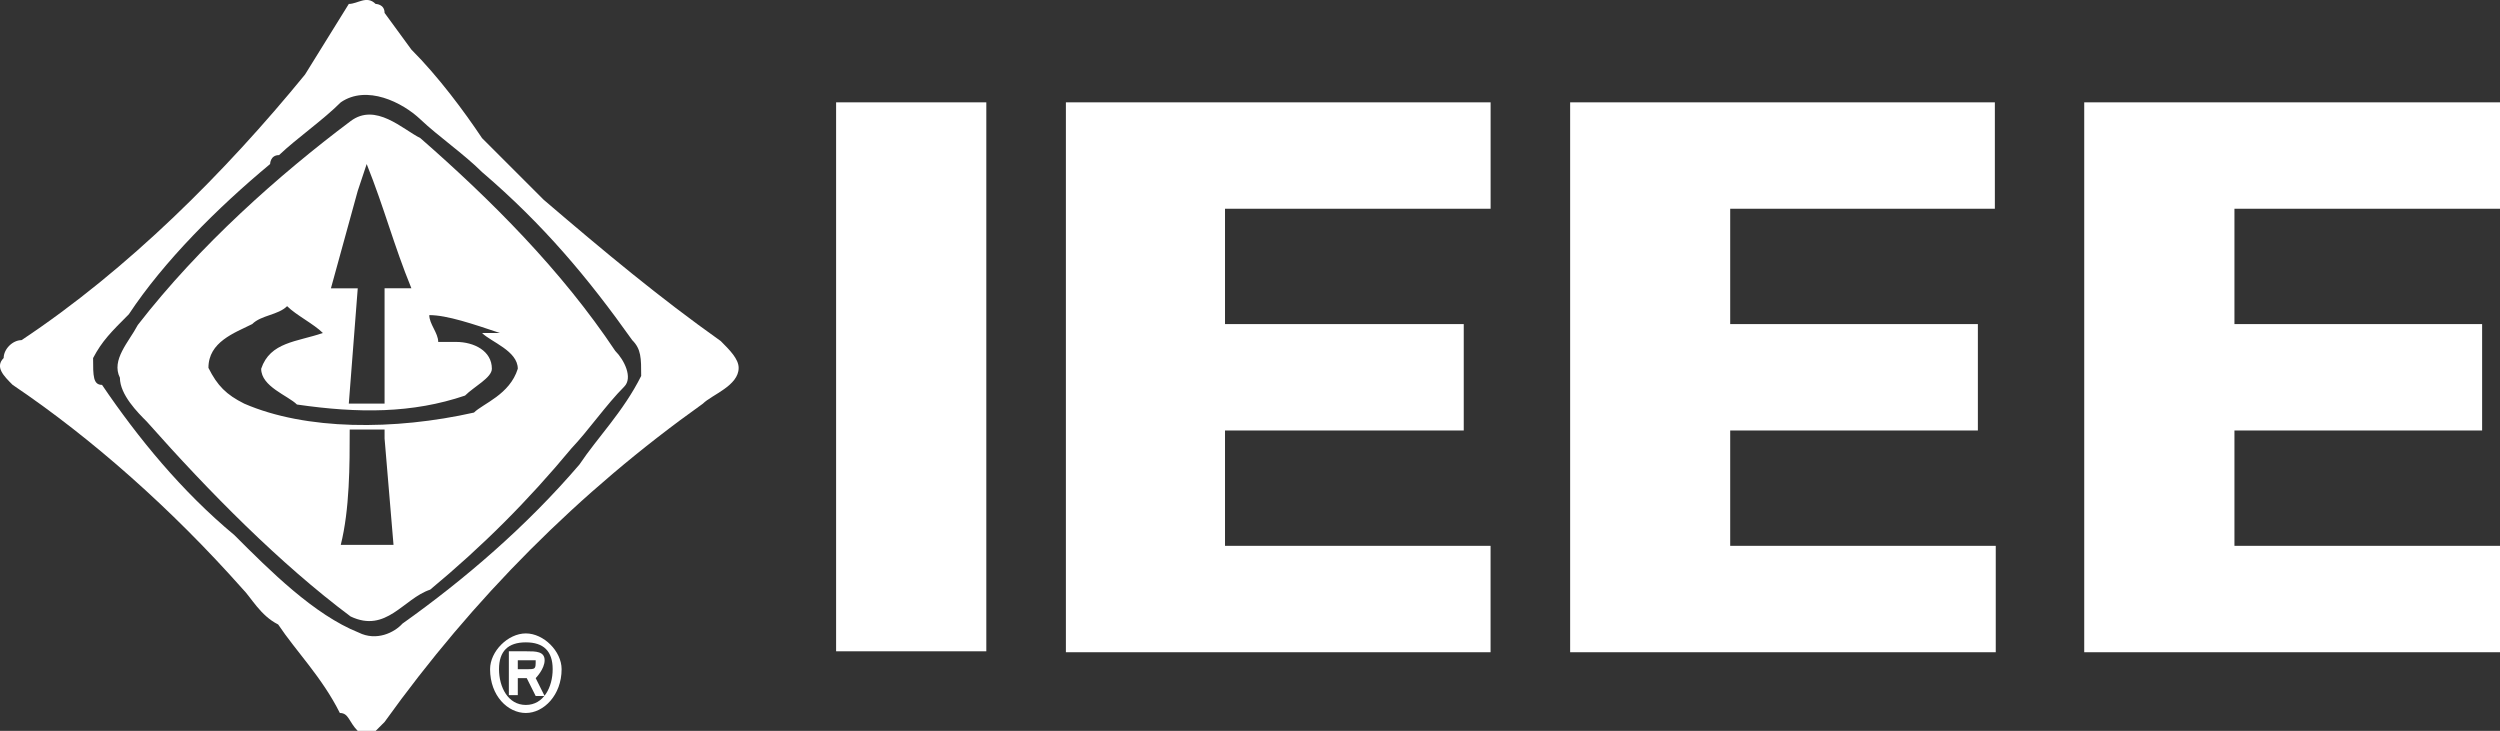 <?xml version="1.0" encoding="utf-8"?>
<!-- Generator: Adobe Illustrator 17.0.0, SVG Export Plug-In . SVG Version: 6.00 Build 0)  -->
<!DOCTYPE svg PUBLIC "-//W3C//DTD SVG 1.1//EN" "http://www.w3.org/Graphics/SVG/1.1/DTD/svg11.dtd">
<svg version="1.1" id="Layer_1" xmlns="http://www.w3.org/2000/svg" xmlns:xlink="http://www.w3.org/1999/xlink" x="0px" y="0px"
	 width="64.026px" height="18.718px" viewBox="-0.013 15.791 64.026 18.718" enable-background="new -0.013 15.791 64.026 18.718"
	 xml:space="preserve">
<rect x="-0.013" y="15.791" width="64.026" height="18.718" fill="#333333" stroke="none"/>
<g id="Layer_1_1_">
	<g>
		<path fill="#FFFFFF" d="M21.4,32.471V18.412h3.847v14.059H21.4z"/>
		<path fill="#FFFFFF" d="M27.285,32.471V18.412h10.877v2.725H31.36v2.954h6.114v2.725H31.36v2.954h6.801v2.725H27.285V32.471z"/>
		<path fill="#FFFFFF" d="M40.199,32.471V18.412h10.877v2.725h-6.778v2.954h6.343v2.725h-6.343v2.954h6.801v2.725H40.199V32.471z"/>
		<path fill="#FFFFFF" d="M53.365,32.471V18.412h10.648v2.725h-6.801v2.954h6.343v2.725h-6.343v2.954h6.801v2.725H53.365V32.471z"/>
		<path fill="#FFFFFF" d="M10.523,17.061c0.687,0.687,1.351,1.58,1.809,2.267l1.58,1.58c1.58,1.351,2.954,2.496,4.534,3.618l0,0
			c0.229,0.229,0.458,0.458,0.458,0.687c0,0.458-0.687,0.687-0.916,0.916c-3.183,2.267-5.885,4.992-8.152,8.152l-0.229,0.229
			c0,0-0.229,0-0.458,0C8.92,34.28,8.92,34.051,8.691,34.051c-0.458-0.916-1.122-1.58-1.58-2.267
			c-0.458-0.229-0.687-0.687-0.916-0.916c-1.809-2.038-3.847-3.847-5.885-5.221c-0.229-0.229-0.458-0.458-0.229-0.687
			c0-0.229,0.229-0.458,0.458-0.458c2.725-1.809,5.221-4.305,7.259-6.801l1.122-1.809c0.229,0,0.458-0.229,0.687,0
			c0,0,0.229,0,0.229,0.229L10.523,17.061z M8.714,18.412c-0.458,0.458-1.122,0.916-1.58,1.351c-0.229,0-0.229,0.229-0.229,0.229
			c-1.351,1.122-2.725,2.496-3.618,3.847c-0.458,0.458-0.687,0.687-0.916,1.122c0,0.458,0,0.687,0.229,0.687
			c0.916,1.351,2.038,2.725,3.389,3.847c0.916,0.916,2.038,2.038,3.183,2.496c0.458,0.229,0.916,0,1.122-0.229
			c1.58-1.122,3.183-2.496,4.534-4.076c0.458-0.687,1.122-1.351,1.58-2.267c0-0.458,0-0.687-0.229-0.916
			c-1.122-1.58-2.267-2.954-3.847-4.305l0,0c-0.458-0.458-1.122-0.916-1.58-1.351S9.378,17.954,8.714,18.412z"/>
		<path fill="#FFFFFF" d="M10.752,19.328c1.809,1.58,3.618,3.389,4.992,5.45c0.229,0.229,0.458,0.687,0.229,0.916
			c-0.458,0.458-0.916,1.122-1.351,1.58l0,0c-1.122,1.351-2.267,2.496-3.618,3.618c-0.687,0.229-1.122,1.122-2.038,0.687
			c-1.809-1.351-3.618-3.183-5.221-4.992c-0.229-0.229-0.687-0.687-0.687-1.122c-0.229-0.458,0.229-0.916,0.458-1.351
			c1.58-2.038,3.618-3.847,5.45-5.221C9.607,18.412,10.294,19.099,10.752,19.328z M9.378,19.992l-0.229,0.687l-0.687,2.496
			c0,0,0.458,0,0.687,0l0,0L8.92,26.128l0,0c0.229,0,0.687,0,0.916,0v-0.229v-2.725l0,0h0.687
			C10.065,22.053,9.836,21.137,9.378,19.992L9.378,19.992z M6.447,24.09c-0.458,0.229-1.122,0.458-1.122,1.122
			c0.229,0.458,0.458,0.687,0.916,0.916c1.58,0.687,3.847,0.687,5.885,0.229c0.229-0.229,0.916-0.458,1.122-1.122
			c0-0.458-0.687-0.687-0.916-0.916l0,0c0,0,0.229,0,0.458,0l0,0c-0.687-0.229-1.351-0.458-1.809-0.458
			c0,0.229,0.229,0.458,0.229,0.687c0.229,0,0.458,0,0.458,0c0.458,0,0.916,0.229,0.916,0.687c0,0.229-0.458,0.458-0.687,0.687
			c-1.351,0.458-2.725,0.458-4.305,0.229c-0.229-0.229-0.916-0.458-0.916-0.916c0.229-0.687,0.916-0.687,1.58-0.916
			c-0.229-0.229-0.687-0.458-0.916-0.687C7.111,23.861,6.676,23.861,6.447,24.09z M8.943,26.792c0,0.916,0,2.038-0.229,2.954
			c0.458,0,0.916,0,1.351,0l-0.229-2.725v-0.229C9.607,26.792,9.378,26.792,8.943,26.792z"/>
		<path fill="#FFFFFF" d="M13.248,32.929V32.7h0.229h0.229c0,0.229,0,0.229-0.229,0.229H13.248z M13.248,33.158h0.229l0.229,0.458
			h0.229l-0.229-0.458c0,0,0.229-0.229,0.229-0.458s-0.229-0.229-0.458-0.229h-0.458v1.122h0.229V33.158z M14.37,32.929
			c0-0.458-0.458-0.916-0.916-0.916c-0.458,0-0.916,0.458-0.916,0.916c0,0.687,0.458,1.122,0.916,1.122
			C13.912,34.051,14.37,33.593,14.37,32.929z M14.141,32.929c0,0.458-0.229,0.916-0.687,0.916l0,0c-0.458,0-0.687-0.458-0.687-0.916
			s0.229-0.687,0.687-0.687C13.912,32.242,14.141,32.471,14.141,32.929z"/>
	</g>
</g>
</svg>
